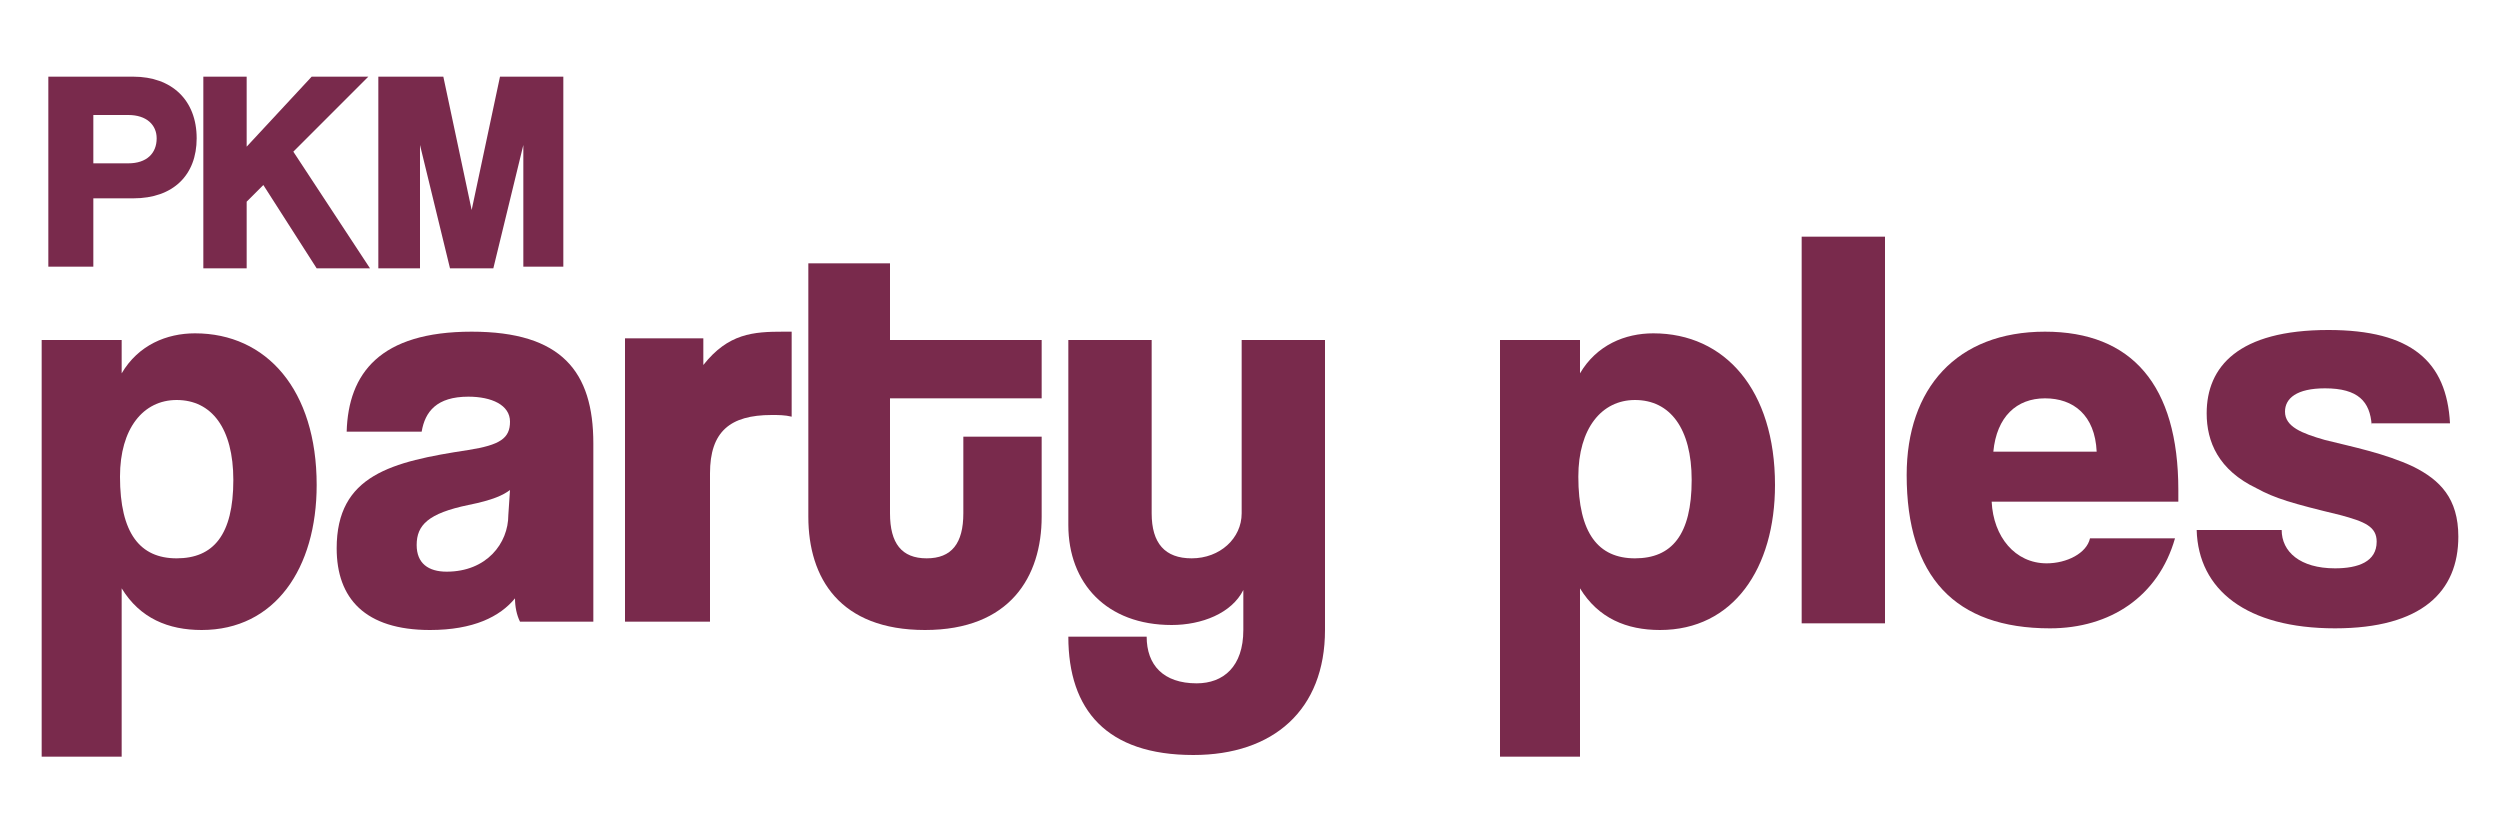 <?xml version="1.0" encoding="utf-8"?>
<!-- Generator: Adobe Illustrator 28.0.0, SVG Export Plug-In . SVG Version: 6.00 Build 0)  -->
<svg version="1.1" id="Layer_1" xmlns="http://www.w3.org/2000/svg" xmlns:xlink="http://www.w3.org/1999/xlink" x="0px" y="0px"
	 viewBox="0 0 150 50" style="enable-background:new 0 0 150 50;" xml:space="preserve">
<style type="text/css">
	.st0{fill:#792A4C;}
</style>
<path class="st0" d="M2.5,45.4v-25h4.8l0,2c1-1.7,2.7-2.4,4.4-2.4c4.3,0,7.3,3.4,7.3,9.1c0,5-2.5,8.7-6.9,8.7c-2,0-3.7-0.7-4.8-2.5
	v10.1H2.5z M14,28.8c0-3.1-1.3-4.8-3.4-4.8c-2,0-3.4,1.7-3.4,4.6c0,3.4,1.2,4.9,3.4,4.9C12.8,33.5,14,32.1,14,28.8z"/>
<path class="st0" d="M31.2,37.3c-0.2-0.4-0.3-0.9-0.3-1.4c-0.9,1.1-2.5,1.9-5.1,1.9c-3.9,0-5.6-1.9-5.6-4.9c0-4.4,3.3-5.2,7.9-5.9
	c1.9-0.3,2.5-0.7,2.5-1.7c0-1-1.1-1.5-2.5-1.5c-1.9,0-2.6,0.9-2.8,2.1h-4.5c0.1-3.5,2-6,7.5-6c5.4,0,7.3,2.4,7.3,6.7v10.7H31.2z
	 M30.6,29.4c-0.4,0.3-1,0.6-2.5,0.9c-2.4,0.5-3.1,1.2-3.1,2.4c0,1.1,0.7,1.6,1.8,1.6c2.4,0,3.7-1.7,3.7-3.4L30.6,29.4z"/>
<path class="st0" d="M37.5,37.3v-17h4.7v1.6c1.5-1.9,3-2,4.8-2h0.5V25c-0.4-0.1-0.8-0.1-1.2-0.1c-2.5,0-3.7,1-3.7,3.5v8.9H37.5z"/>
<path class="st0" d="M62.5,31c0,3.6-1.9,6.8-7,6.8c-5.1,0-7-3.1-7-6.8V15.8h4.9v4.6h9.1v3.5h-9.1v6.9c0,1.8,0.7,2.7,2.2,2.7
	c1.5,0,2.2-0.9,2.2-2.7v-4.6h4.7V31z"/>
<path class="st0" d="M74.6,35.4c-0.7,1.4-2.5,2.1-4.3,2.1c-3.9,0-6.2-2.5-6.2-6V20.4h5v10.4c0,1.8,0.8,2.7,2.4,2.7
	c1.7,0,3-1.2,3-2.7V20.4h5v17.4c0,4.8-3.1,7.5-7.9,7.5c-5.2,0-7.5-2.7-7.5-7.1h4.7c0,1.7,1,2.8,3,2.8c1.6,0,2.8-1,2.8-3.2V35.4z"/>
<path class="st0" d="M90,45.4v-25h4.8l0,2c1-1.7,2.7-2.4,4.4-2.4c4.3,0,7.3,3.4,7.3,9.1c0,5-2.5,8.7-6.9,8.7c-2,0-3.7-0.7-4.8-2.5
	v10.1H90z M101.5,28.8c0-3.1-1.3-4.8-3.4-4.8c-2,0-3.4,1.7-3.4,4.6c0,3.4,1.2,4.9,3.4,4.9C100.3,33.5,101.5,32.1,101.5,28.8z"/>
<path class="st0" d="M108.1,37.3V14.2h5v23.2H108.1z"/>
<path class="st0" d="M119.5,30.1c0.1,2.1,1.4,3.7,3.3,3.7c1.2,0,2.4-0.6,2.6-1.5h5.1c-1,3.5-3.9,5.4-7.5,5.4c-5.7,0-8.6-3.1-8.6-9.2
	c0-5.2,3-8.6,8.3-8.6c5.2,0,8,3.2,8,9.5v0.7H119.5z M125.8,27.1c-0.1-2.2-1.4-3.2-3.1-3.2c-1.7,0-2.9,1.1-3.1,3.2H125.8z"/>
<path class="st0" d="M142.3,25.5c-0.1-1.4-0.8-2.2-2.8-2.2c-1.7,0-2.4,0.6-2.4,1.4c0,0.9,1,1.3,2.4,1.7c1.6,0.4,3.6,0.8,5.3,1.6
	c1.6,0.8,2.7,1.9,2.7,4.2c0,3.3-2.2,5.5-7.4,5.5c-5.3,0-8.2-2.3-8.3-5.9h5.1c0,1.3,1.1,2.3,3.2,2.3c1.4,0,2.5-0.4,2.5-1.6
	c0-0.9-0.7-1.2-2.2-1.6c-2.9-0.7-3.9-1-5-1.6c-2.3-1.1-3-2.8-3-4.5c0-2.8,1.9-5,7.3-5c5,0,7.1,1.9,7.3,5.6H142.3z"/>
<path class="st0" d="M2.9,16.1V4.6H8c2.3,0,3.8,1.4,3.8,3.7c0,2.2-1.4,3.6-3.8,3.6H5.6v4.1H2.9z M7.7,9.8c1.1,0,1.7-0.6,1.7-1.5
	c0-0.8-0.6-1.4-1.7-1.4H5.6v2.9H7.7z"/>
<path class="st0" d="M19,16.1l-3.2-5l-1,1v4h-2.6V4.6h2.6v4.2l3.9-4.2h3.4l-4.5,4.5l4.6,7H19z"/>
<path class="st0" d="M31.4,16.1V8.7l-1.8,7.4H27l-1.8-7.4v7.4h-2.5V4.6h3.9l1.7,8l1.7-8h3.8v11.4H31.4z"/>
</svg>
